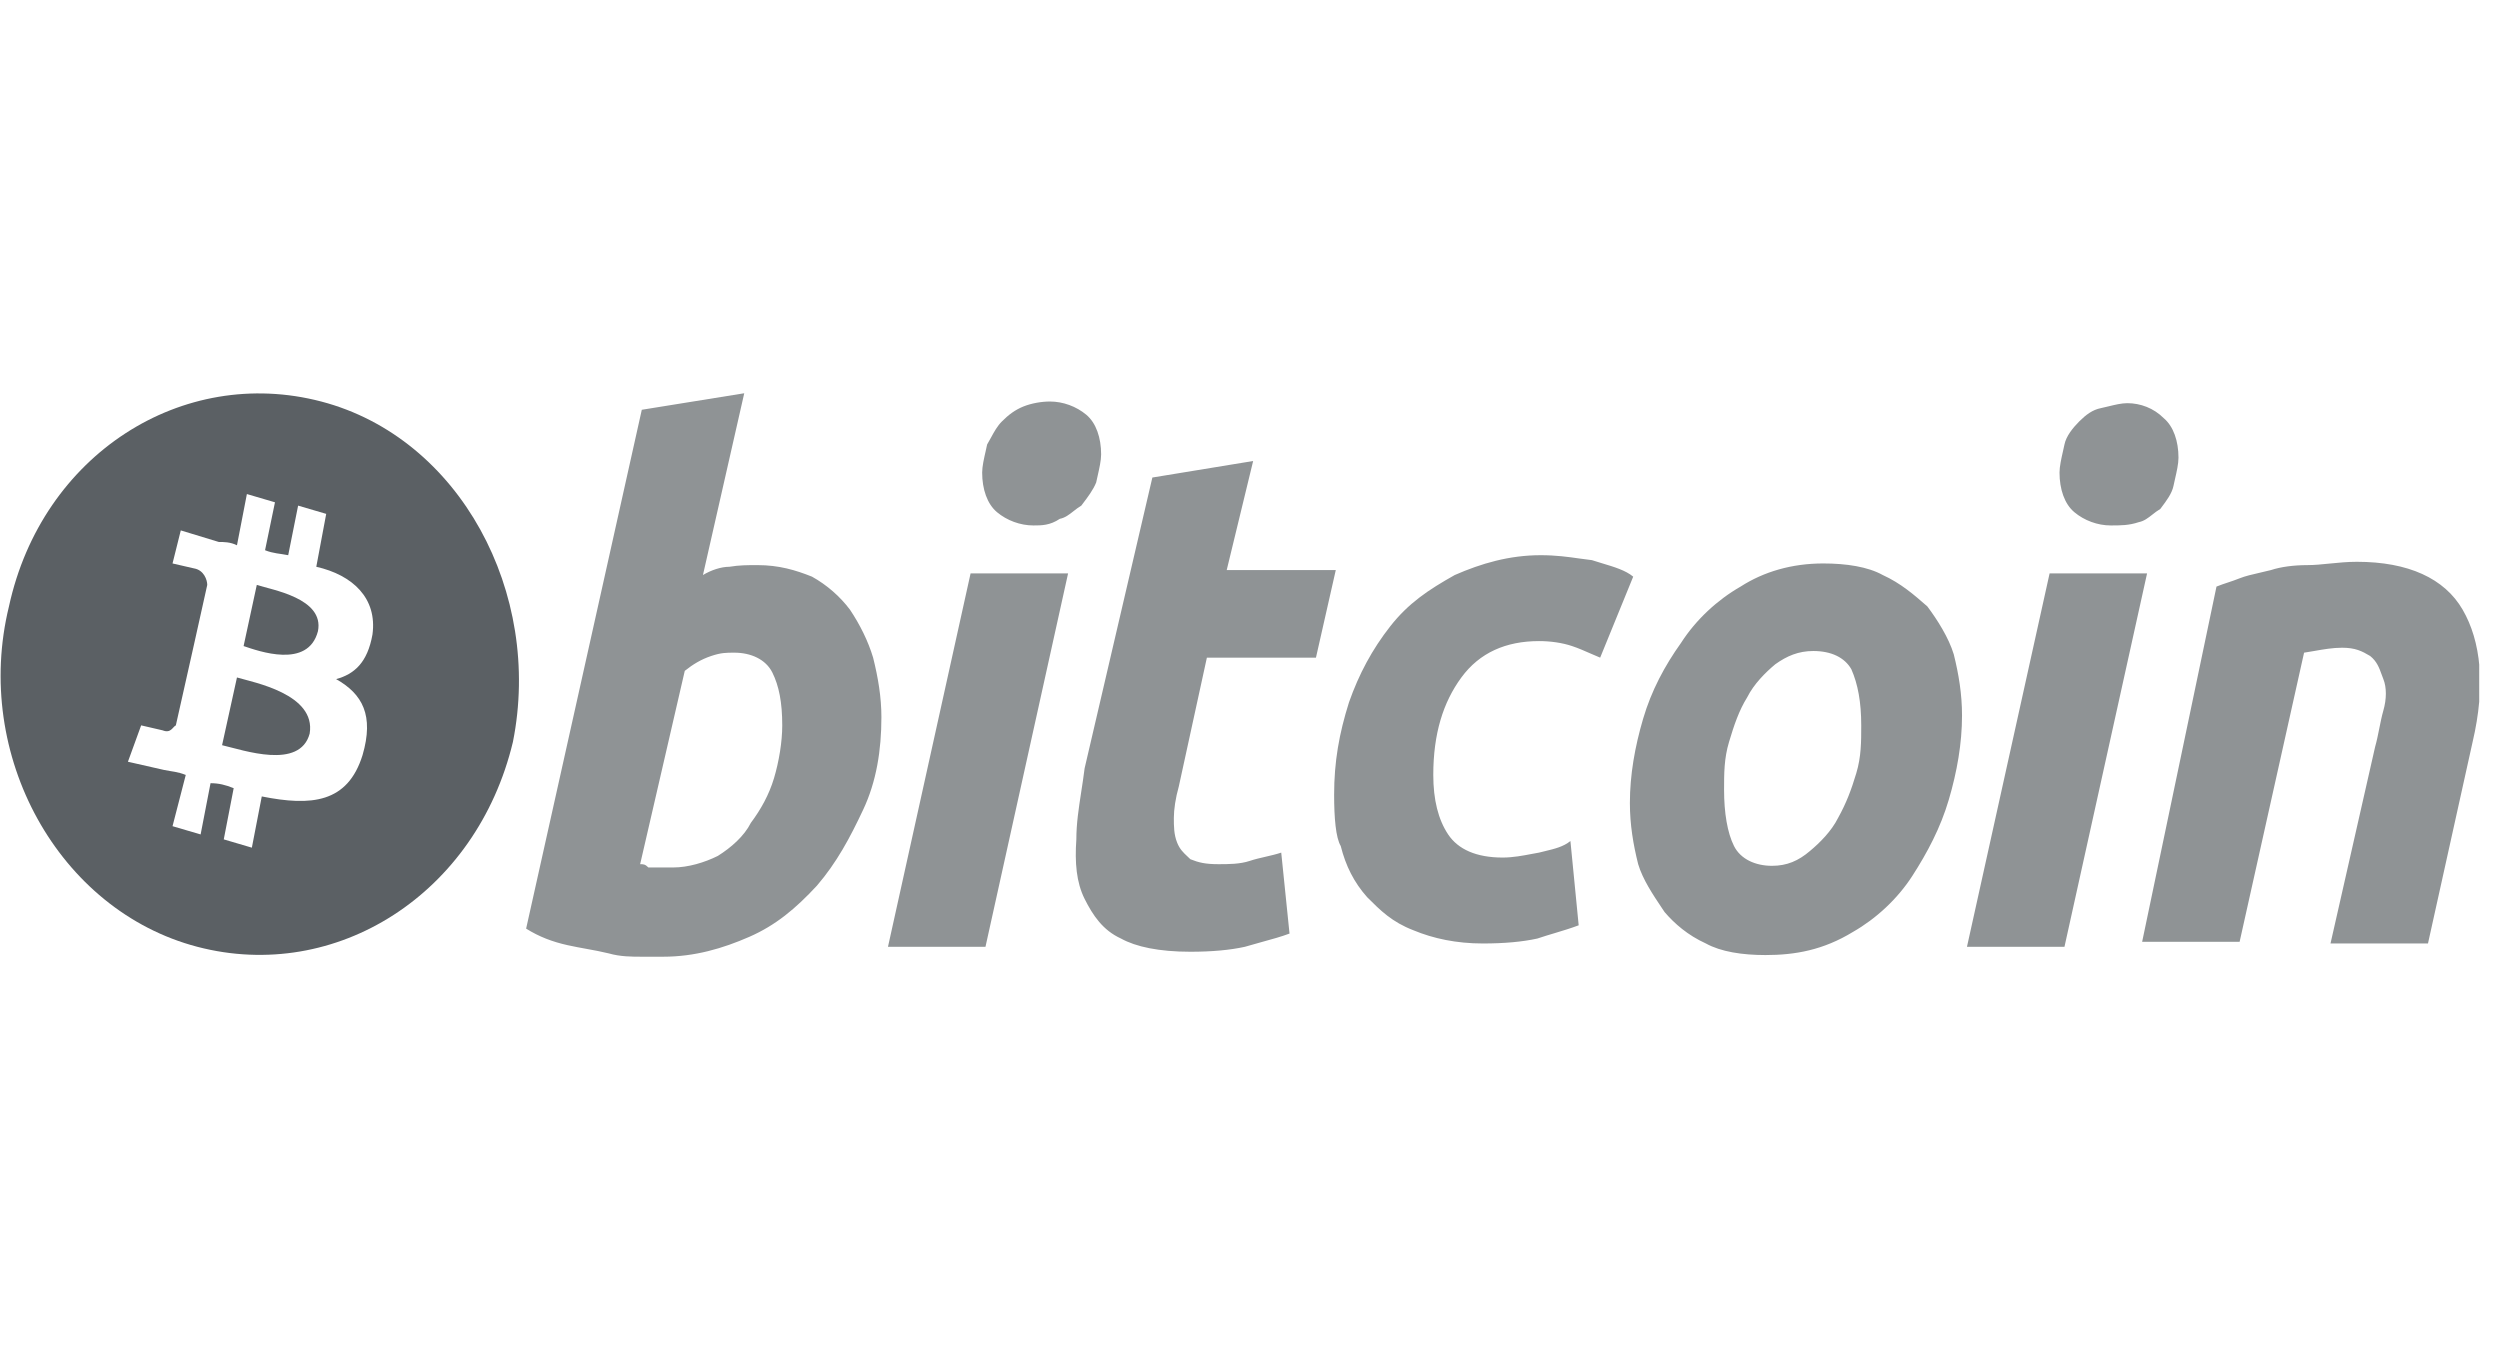   <svg width="89" height="48" viewBox="0 0 89 48" fill="none" xmlns="http://www.w3.org/2000/svg">
                            <g clip-path="url(#clip0_2125_33591)">
                                <path
                                    d="M8.436 24.118L7.906 26.529C8.671 26.706 10.671 27.412 11.024 26.118C11.259 24.706 9.024 24.294 8.436 24.118Z"
                                    fill="#5B6064">
                                </path>
                                <path
                                    d="M9.142 20.823L8.672 23C9.201 23.177 10.966 23.823 11.319 22.471C11.554 21.294 9.672 21 9.142 20.823Z"
                                    fill="#5B6064">
                                </path>
                                <path
                                    d="M11.436 14.294C6.495 13 1.495 16.177 0.319 21.588C-0.975 26.882 2.083 32.412 7.025 33.706C11.966 35 16.966 31.823 18.26 26.412C19.319 21.118 16.378 15.588 11.436 14.294ZM13.26 22.588C13.083 23.588 12.613 24 11.966 24.177C12.907 24.706 13.319 25.471 12.907 26.882C12.377 28.588 11.083 28.706 9.319 28.353L8.966 30.177L7.966 29.882L8.319 28.059C8.025 27.941 7.789 27.882 7.495 27.882L7.142 29.706L6.142 29.412L6.613 27.588C6.319 27.471 6.142 27.471 5.848 27.412L4.554 27.118L5.025 25.823L5.789 26C6.083 26.118 6.142 25.882 6.26 25.823L6.907 22.941H7.025H6.907L7.378 20.823C7.378 20.647 7.26 20.294 6.907 20.235L6.142 20.059L6.436 18.882L7.789 19.294C7.966 19.294 8.201 19.294 8.436 19.412L8.789 17.588L9.789 17.882L9.436 19.588C9.73 19.706 9.966 19.706 10.26 19.765L10.613 18L11.613 18.294L11.26 20.177C12.554 20.471 13.436 21.294 13.26 22.588Z"
                                    fill="#5B6064">
                                </path>
                                <path fill-rule="evenodd" clip-rule="evenodd"
                                    d="M26.966 20.118C27.73 20.118 28.319 20.294 28.907 20.529C29.436 20.823 29.907 21.235 30.26 21.706C30.613 22.235 30.907 22.823 31.083 23.412C31.26 24.118 31.378 24.823 31.378 25.529C31.378 26.706 31.201 27.823 30.73 28.823C30.26 29.823 29.789 30.706 29.083 31.529C28.319 32.353 27.613 32.941 26.672 33.353C25.73 33.765 24.73 34.059 23.613 34.059H22.848H22.848C22.495 34.059 22.083 34.059 21.672 33.941C21.413 33.877 21.154 33.83 20.886 33.781C20.666 33.741 20.439 33.7 20.201 33.647C19.672 33.529 19.201 33.353 18.73 33.059L22.848 14.588L26.495 14L25.025 20.471C25.319 20.294 25.672 20.177 25.966 20.177C26.319 20.118 26.613 20.118 26.966 20.118ZM23.966 30.882C24.495 30.882 25.083 30.706 25.554 30.471C26.025 30.177 26.495 29.765 26.73 29.294C27.083 28.823 27.378 28.294 27.554 27.706C27.73 27.118 27.848 26.412 27.848 25.823C27.848 25 27.73 24.412 27.495 23.941C27.26 23.471 26.73 23.235 26.142 23.235C25.848 23.235 25.672 23.235 25.319 23.353C24.966 23.471 24.672 23.647 24.378 23.882L22.789 30.765C22.907 30.765 22.966 30.765 23.083 30.882H23.378H23.672H23.966ZM35.083 33.706H31.612L34.553 20.412H38.024L35.083 33.706ZM36.789 18.706C36.318 18.706 35.848 18.529 35.495 18.235C35.142 17.941 34.965 17.412 34.965 16.823C34.965 16.606 35.03 16.324 35.087 16.073L35.087 16.073L35.087 16.073C35.107 15.985 35.126 15.9 35.142 15.823C35.191 15.74 35.237 15.657 35.281 15.576C35.394 15.368 35.502 15.169 35.671 15C35.906 14.764 36.142 14.588 36.436 14.47C36.73 14.353 37.083 14.294 37.377 14.294C37.848 14.294 38.318 14.47 38.671 14.764C39.024 15.059 39.2 15.588 39.2 16.176C39.2 16.394 39.136 16.676 39.079 16.927C39.059 17.015 39.039 17.1 39.024 17.176C38.919 17.439 38.721 17.701 38.554 17.921L38.495 18C38.389 18.063 38.298 18.134 38.212 18.202C38.058 18.323 37.918 18.433 37.73 18.47C37.377 18.706 37.083 18.706 36.789 18.706ZM44.612 16.412L41.024 17L38.612 27.353C38.575 27.651 38.532 27.931 38.49 28.201C38.401 28.784 38.318 29.32 38.318 29.882C38.26 30.706 38.318 31.412 38.612 32C38.907 32.588 39.26 33.117 39.907 33.412C40.436 33.706 41.26 33.882 42.377 33.882C43.142 33.882 43.789 33.823 44.318 33.706C44.532 33.642 44.737 33.586 44.935 33.531L44.936 33.531L44.936 33.531C45.283 33.436 45.607 33.347 45.907 33.235L45.612 30.353C45.436 30.412 45.245 30.456 45.054 30.5C44.862 30.544 44.671 30.588 44.495 30.647C44.142 30.765 43.73 30.765 43.377 30.765C42.907 30.765 42.671 30.706 42.377 30.588C42.341 30.552 42.306 30.519 42.27 30.486L42.27 30.486C42.132 30.357 42 30.234 41.907 30C41.789 29.706 41.789 29.412 41.789 29.117V29.117C41.789 28.823 41.848 28.412 41.965 28L42.965 23.412H46.848L47.554 20.294H43.671L44.612 16.412ZM47.495 28.294C47.495 27.118 47.672 26.118 48.025 25C48.377 24 48.848 23.118 49.495 22.294C50.142 21.471 50.848 21 51.789 20.471C52.73 20.059 53.73 19.765 54.848 19.765C55.398 19.765 55.827 19.826 56.221 19.882C56.375 19.904 56.523 19.925 56.672 19.941C56.797 19.983 56.925 20.021 57.053 20.059C57.466 20.183 57.873 20.305 58.142 20.529L56.966 23.412C56.86 23.369 56.747 23.32 56.629 23.268C56.418 23.175 56.192 23.075 55.966 23C55.613 22.882 55.201 22.823 54.789 22.823C53.613 22.823 52.672 23.235 52.025 24.118C51.377 25 51.025 26.118 51.025 27.588C51.025 28.471 51.201 29.176 51.554 29.706C51.907 30.235 52.554 30.529 53.495 30.529C53.855 30.529 54.214 30.461 54.521 30.402L54.521 30.402L54.522 30.402C54.616 30.384 54.706 30.367 54.789 30.353C54.854 30.337 54.917 30.322 54.977 30.307C55.356 30.216 55.653 30.144 55.907 29.941L56.201 32.941C55.924 33.045 55.647 33.129 55.358 33.216L55.358 33.216L55.358 33.216L55.358 33.216C55.156 33.276 54.948 33.339 54.73 33.412C54.201 33.529 53.554 33.588 52.789 33.588C51.848 33.588 51.025 33.412 50.319 33.118C49.554 32.824 49.142 32.412 48.672 31.941C48.201 31.412 47.907 30.823 47.73 30.118C47.554 29.823 47.495 29.118 47.495 28.294ZM60.73 33.588C61.26 33.882 62.024 34 62.848 34C63.907 34 64.907 33.823 65.966 33.176C66.789 32.706 67.554 32 68.083 31.176C68.613 30.353 69.083 29.47 69.377 28.47C69.671 27.47 69.848 26.47 69.848 25.47C69.848 24.706 69.73 24 69.554 23.294C69.377 22.706 68.966 22.059 68.613 21.588C68.142 21.176 67.671 20.765 67.024 20.47C66.495 20.176 65.73 20.059 64.907 20.059C63.789 20.059 62.789 20.353 61.966 20.882C61.142 21.353 60.377 22.059 59.848 22.882C59.26 23.706 58.789 24.588 58.495 25.588C58.201 26.588 58.024 27.588 58.024 28.588C58.024 29.353 58.142 30.059 58.319 30.765C58.481 31.308 58.845 31.851 59.178 32.348L59.26 32.47C59.613 32.882 60.083 33.294 60.73 33.588ZM63.201 23.647C63.613 23.353 64.024 23.176 64.554 23.176C65.201 23.176 65.671 23.412 65.907 23.823C66.142 24.353 66.26 25 66.26 25.823V25.823C66.26 26.412 66.26 26.941 66.083 27.529C65.907 28.117 65.73 28.588 65.436 29.117C65.201 29.588 64.789 30 64.436 30.294C64.024 30.647 63.613 30.823 63.083 30.823C62.495 30.823 61.966 30.588 61.73 30.117C61.495 29.647 61.377 28.941 61.377 28.117V28.117C61.377 27.529 61.377 27 61.554 26.412C61.73 25.823 61.907 25.294 62.201 24.823C62.436 24.353 62.848 23.941 63.201 23.647ZM73.495 33.706H70.024L72.966 20.412H76.436L73.495 33.706ZM75.142 18.706C74.671 18.706 74.201 18.529 73.848 18.235C73.495 17.941 73.319 17.412 73.319 16.824C73.319 16.606 73.383 16.324 73.44 16.073L73.44 16.073C73.46 15.985 73.48 15.9 73.495 15.824C73.554 15.53 73.789 15.235 74.024 15C74.26 14.765 74.495 14.588 74.789 14.53C74.878 14.512 74.971 14.489 75.067 14.465C75.29 14.411 75.525 14.353 75.73 14.353C76.201 14.353 76.671 14.53 77.024 14.882C77.377 15.177 77.554 15.706 77.554 16.294C77.554 16.512 77.49 16.794 77.432 17.045L77.432 17.045C77.412 17.133 77.393 17.218 77.377 17.294C77.323 17.566 77.118 17.838 76.948 18.063L76.907 18.118C76.801 18.181 76.71 18.252 76.624 18.32C76.47 18.441 76.33 18.551 76.142 18.588C75.789 18.706 75.495 18.706 75.142 18.706ZM79.319 20.735C79.186 20.779 79.054 20.823 78.907 20.882L76.26 33.529H79.73L82.025 23.235C82.144 23.218 82.269 23.196 82.398 23.173C82.711 23.118 83.044 23.059 83.377 23.059C83.848 23.059 84.083 23.177 84.377 23.353C84.617 23.544 84.7 23.775 84.786 24.012C84.806 24.067 84.826 24.122 84.848 24.177C84.966 24.471 84.966 24.882 84.848 25.294C84.789 25.5 84.745 25.721 84.701 25.941C84.657 26.162 84.613 26.382 84.554 26.588L82.966 33.588H86.436L88.025 26.412C88.495 24.412 88.319 22.823 87.671 21.706C87.025 20.588 85.73 20 83.907 20C83.567 20 83.244 20.032 82.936 20.063C82.658 20.091 82.394 20.118 82.142 20.118C81.671 20.118 81.201 20.177 80.848 20.294C80.704 20.33 80.571 20.361 80.448 20.389C80.167 20.453 79.934 20.507 79.73 20.588C79.583 20.647 79.451 20.691 79.319 20.735Z"
                                    fill="#8F9395">
                                </path>
                            </g>
                            <defs>
                                <clippath id="clip0_2125_33591">
                                    <rect width="88.235" height="48" fill="white" transform="translate(0.025)">
                                    </rect>
                                </clippath>
                            </defs>
                        </svg>